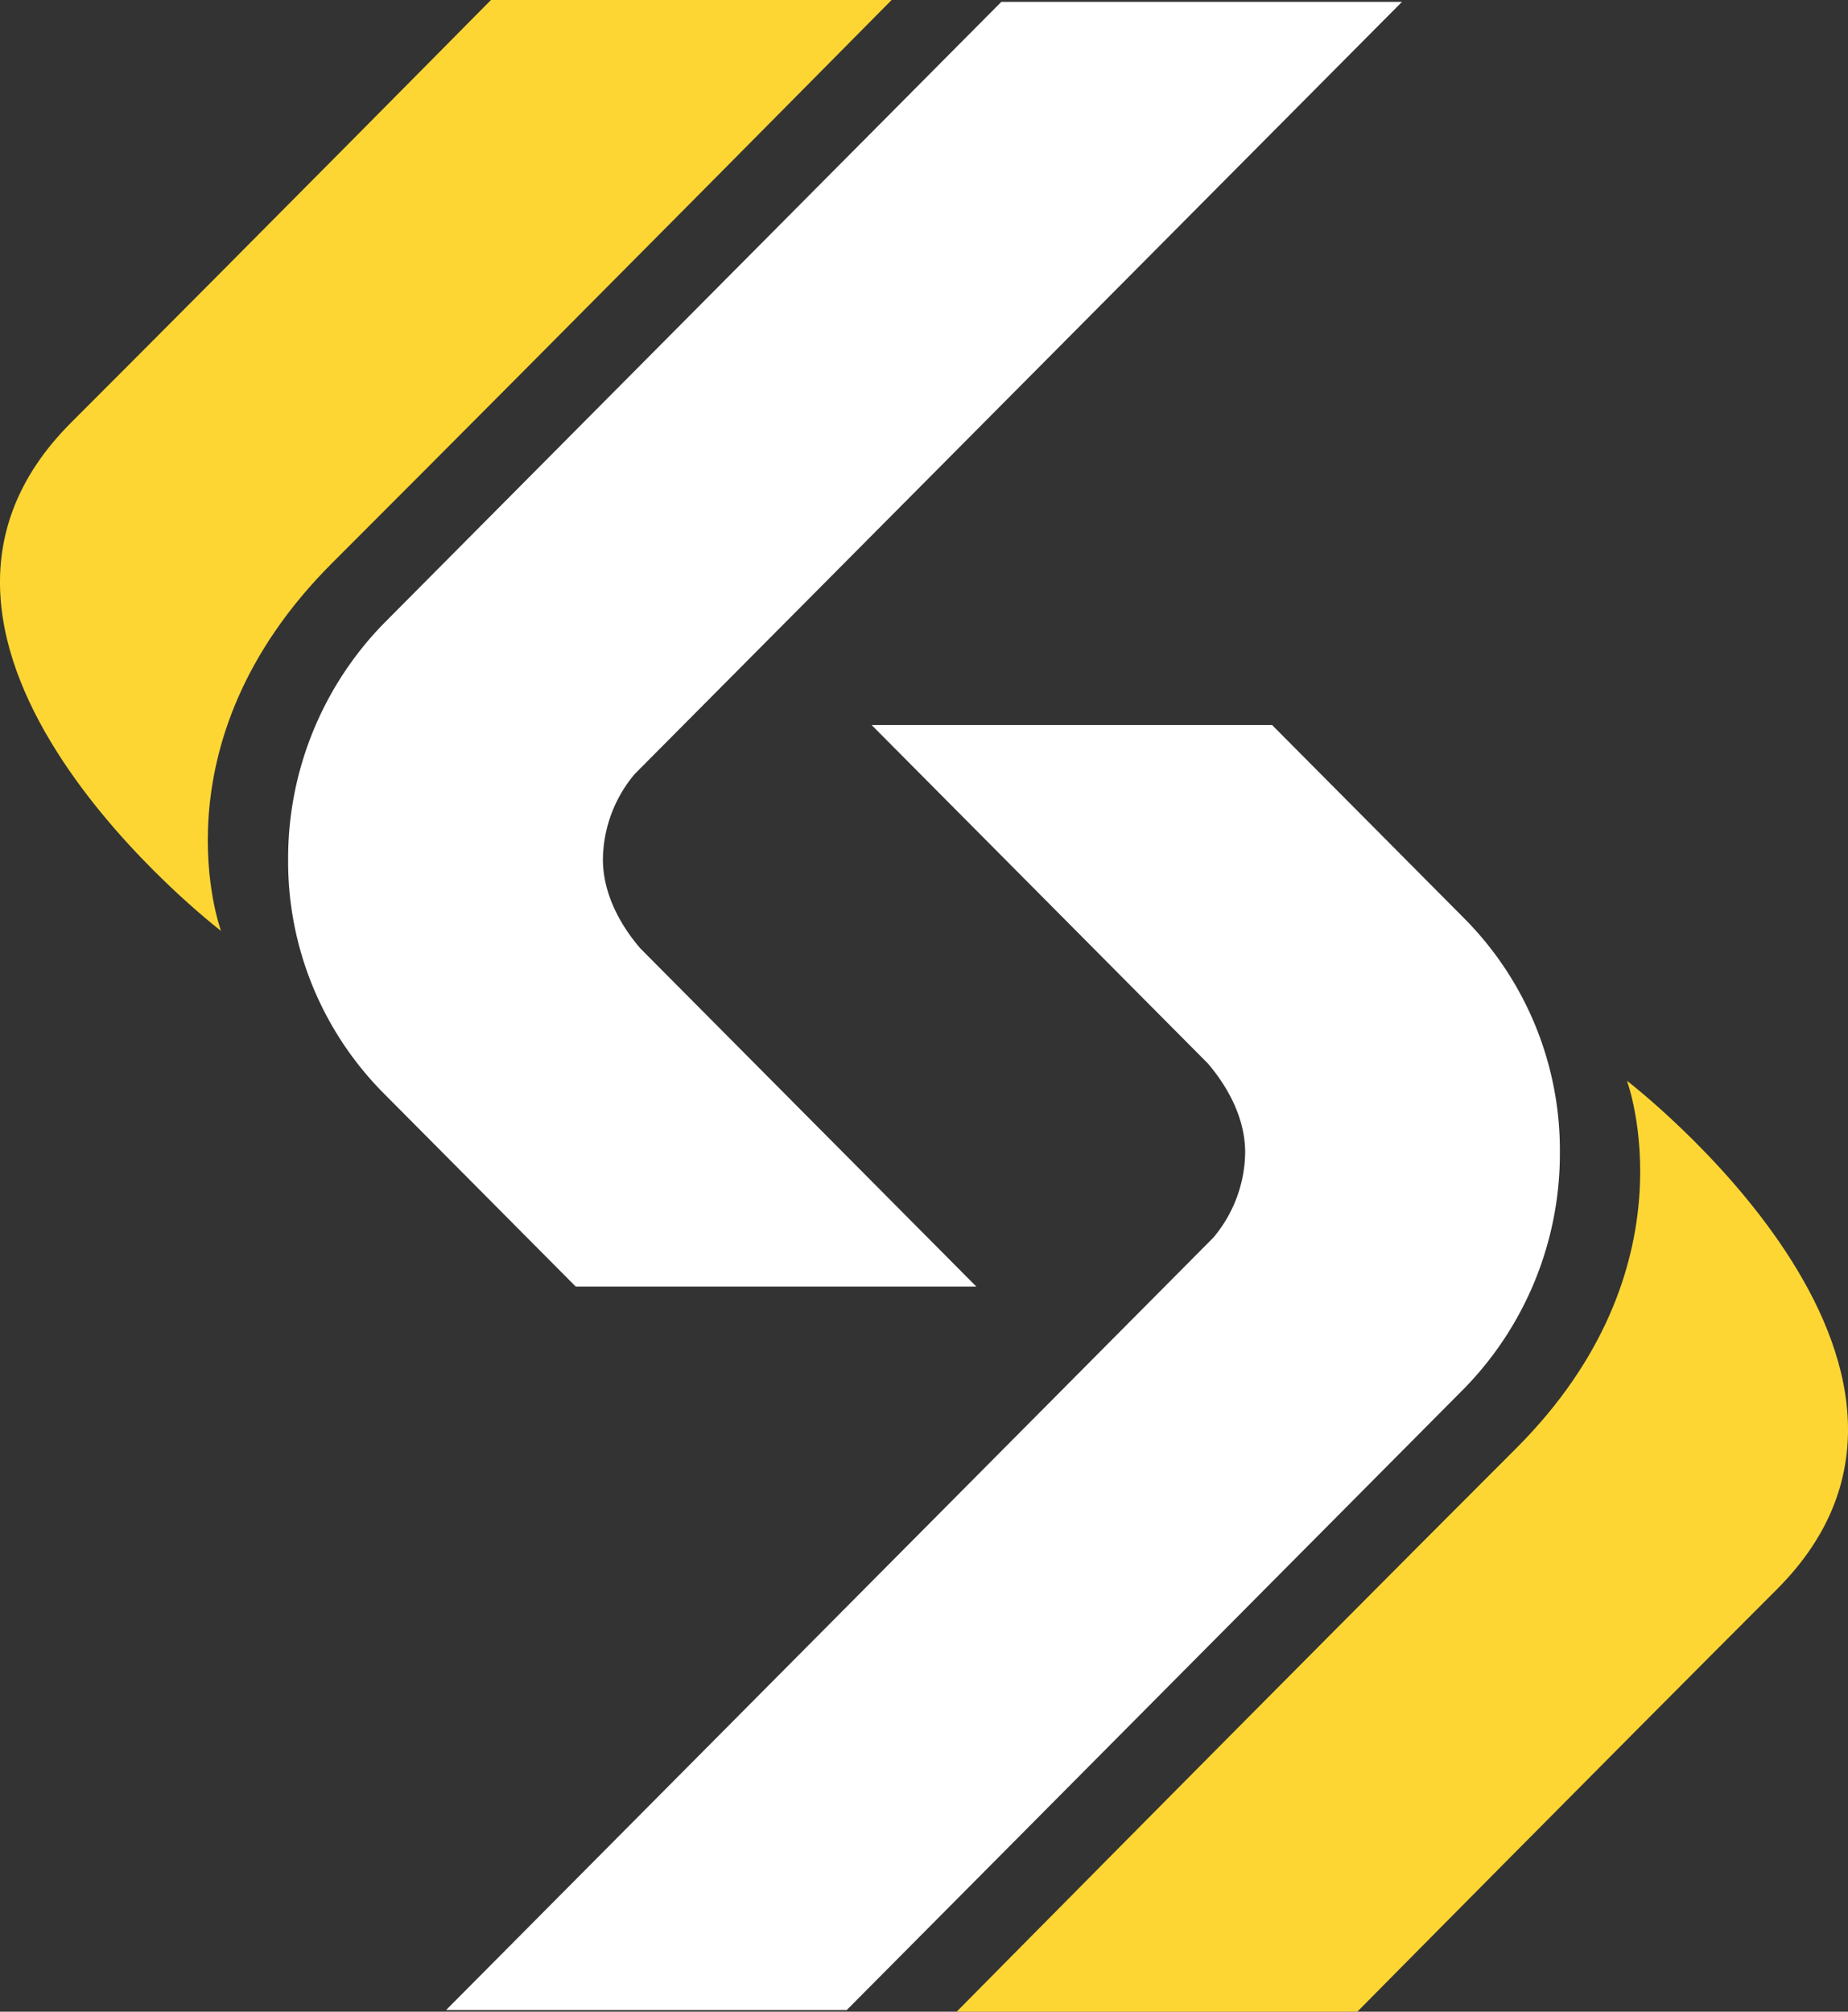 <svg xmlns="http://www.w3.org/2000/svg" viewBox="0 0 284.72 309.96"><rect x="0" y="0" width="284.72" height="309.96" fill="#333333" stroke="none"/><defs><style>.cls-1{fill:#fdd633;}.cls-1,.cls-2{fill-rule:evenodd;}.cls-2{fill:#fff;}</style></defs><g id="Laag_2" data-name="Laag 2"><g id="Laag_1-2" data-name="Laag 1"><g id="Rectangle_1_copy_8" data-name="Rectangle 1 copy 8"><path class="cls-1" d="M250.66,166.52s10.76,28.82-17.09,56.66C197.25,259.49,147.35,310,147.35,310h61.73s37.5-37.94,64.7-65.14C308.12,210.49,250.66,166.52,250.66,166.52Z"></path></g><g id="Rectangle_1" data-name="Rectangle 1"><path class="cls-2" d="M225.71,141.62,196,111.72H134.3l51.78,52.12c2.33,2.72,5.76,7.72,5.76,13.72a20.72,20.72,0,0,1-4.92,13.15l-118.2,119h61.73l95.22-95.86a51.8,51.8,0,0,0,14.66-36.25A50.68,50.68,0,0,0,225.71,141.62Z"></path></g><g id="Rectangle_1_copy_9" data-name="Rectangle 1 copy 9"><path class="cls-1" d="M75.64,0s-37.5,37.94-64.7,65.13c-34.34,34.33,23.12,78.31,23.12,78.31S23.3,114.62,51.15,86.77C87.47,50.47,137.37,0,137.37,0Z"></path></g><g id="Rectangle_1_copy" data-name="Rectangle 1 copy"><path class="cls-2" d="M92.89,132.4a20.72,20.72,0,0,1,4.91-13.15L216,.29H154.27L59.05,96.14A51.84,51.84,0,0,0,44.39,132.4,50.68,50.68,0,0,0,59,168.34L88.7,198.23h61.72L98.64,146.11C96.31,143.4,92.89,138.4,92.89,132.4Z"></path></g></g></g></svg>